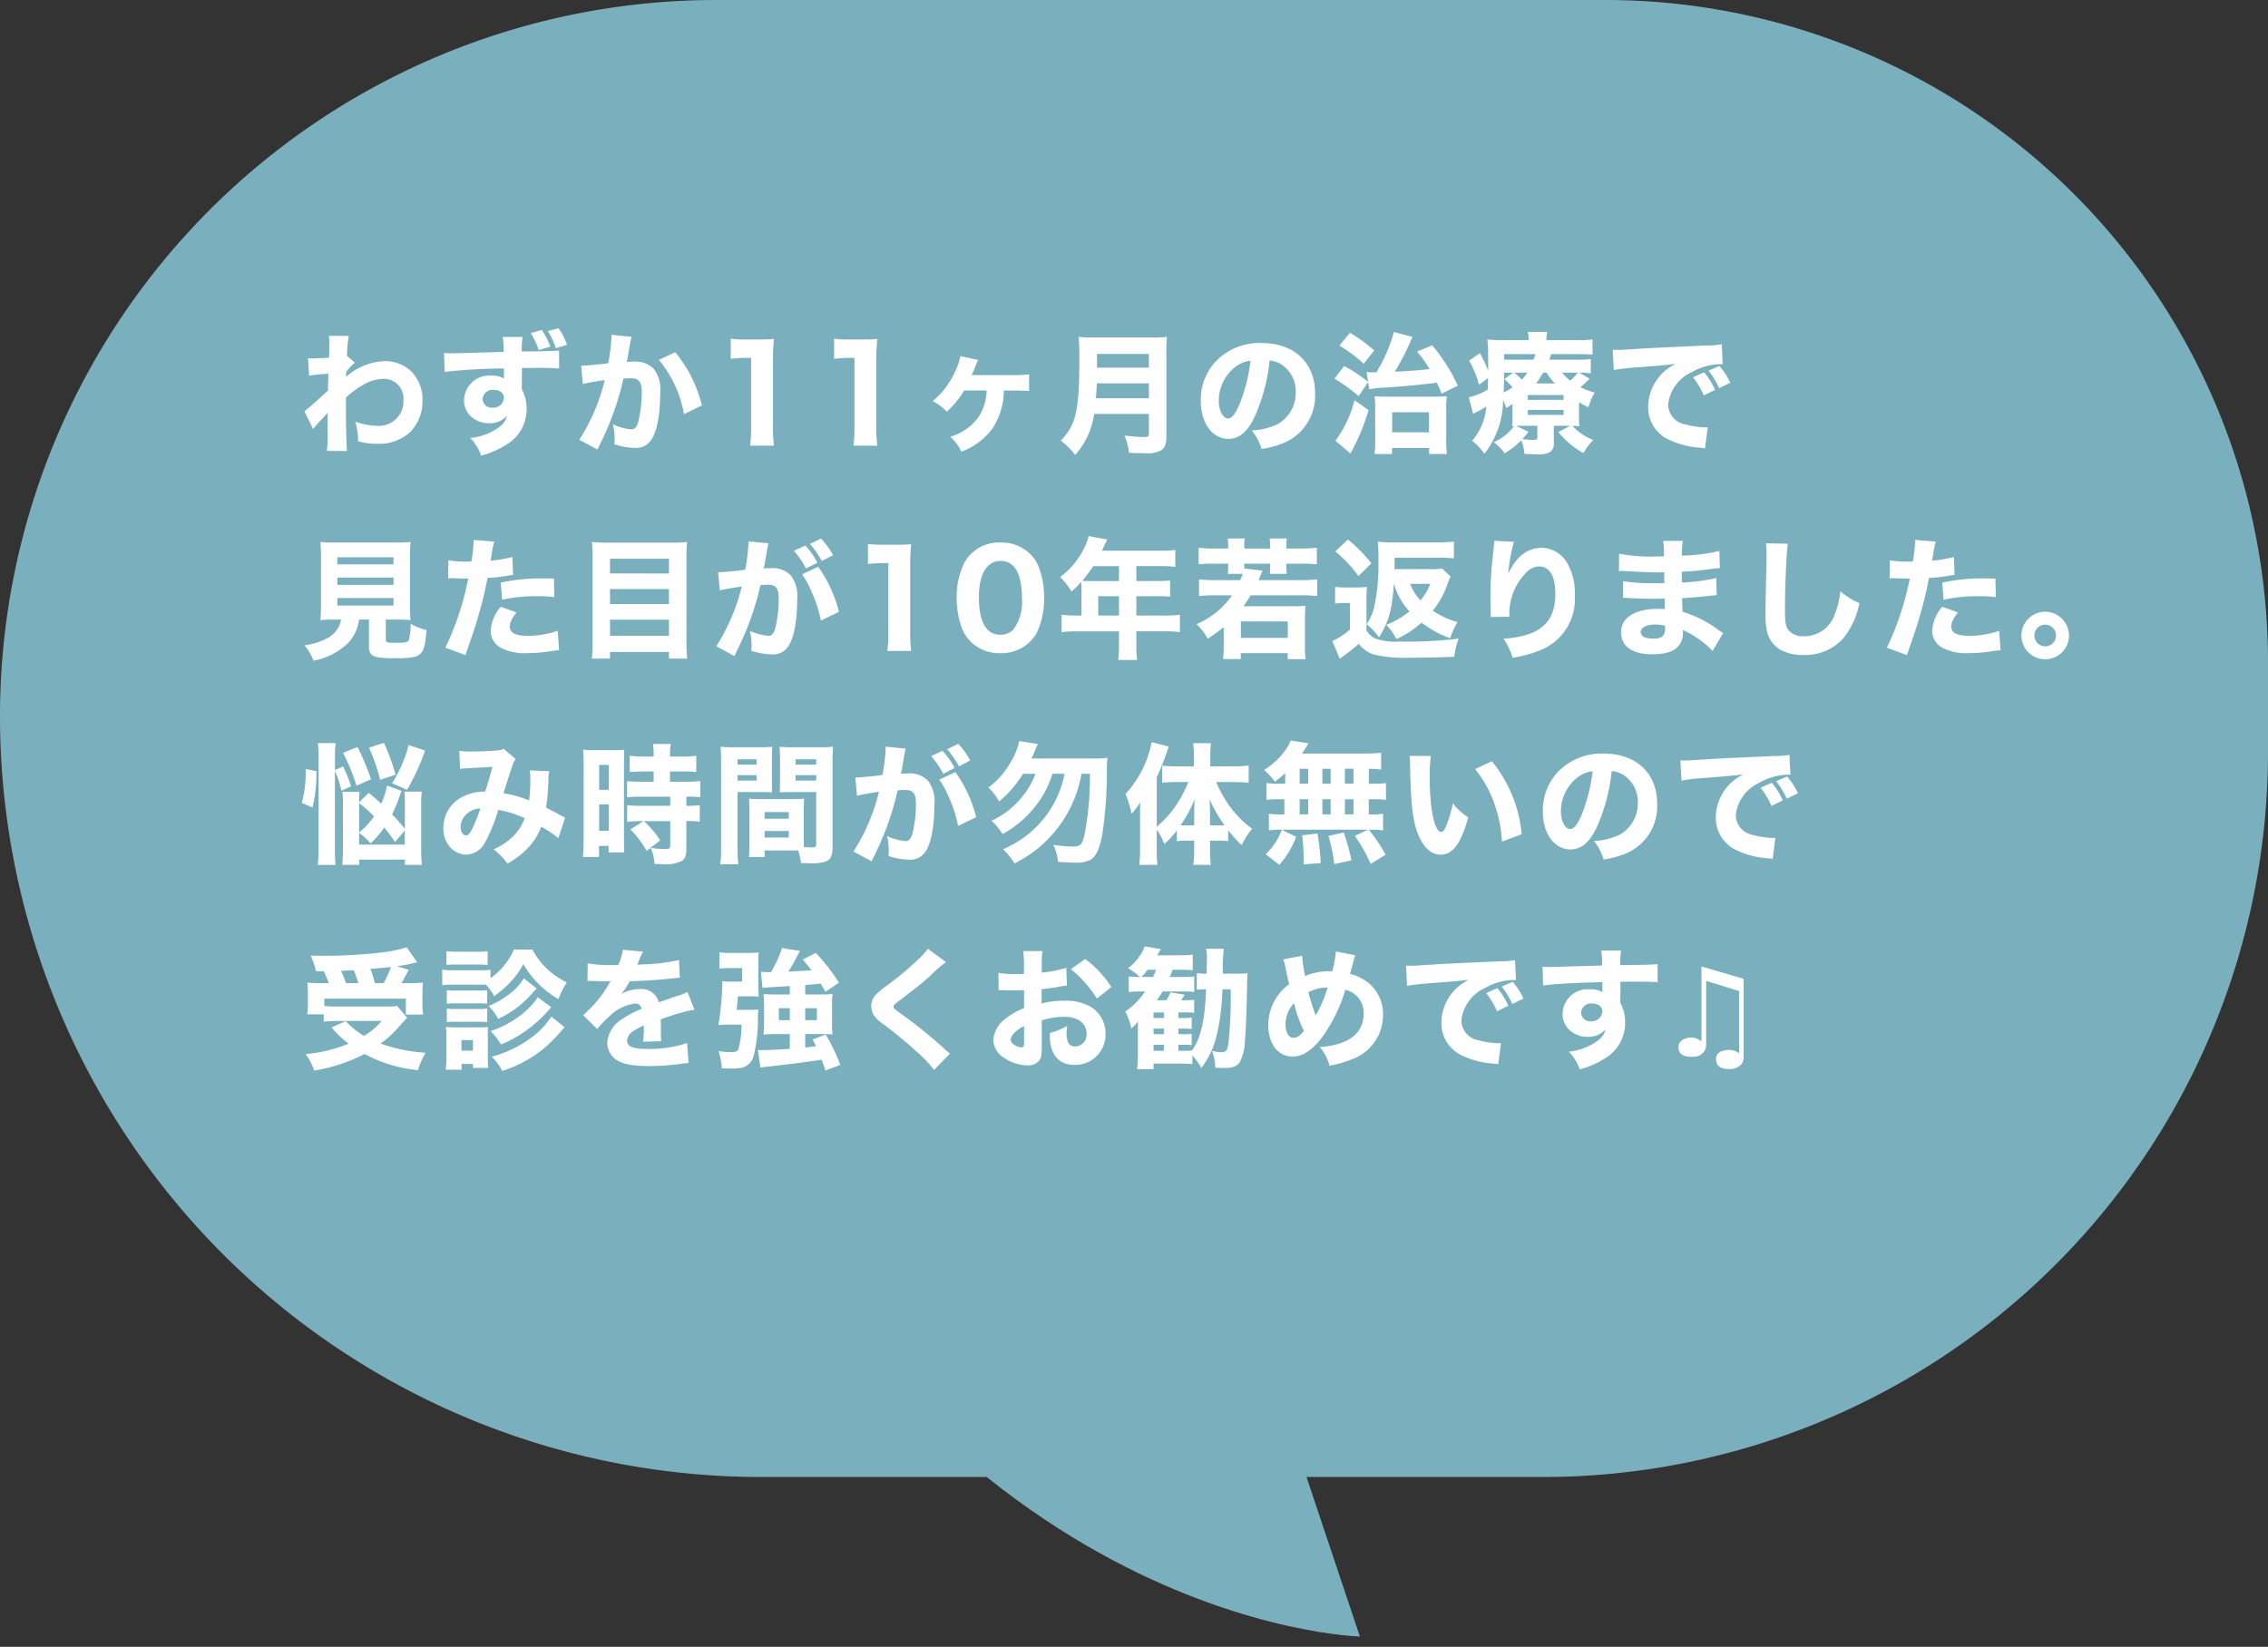 <svg xmlns="http://www.w3.org/2000/svg" width="243" height="176.497" viewBox="0 0 243 176.497">
  <rect x="0" y="0" width="243" height="176.497" fill="#333333" stroke="none"/>
  <g id="voice02" transform="translate(-92.878 -1611.895)">
    <path id="長方形_3" data-name="長方形 3" d="M76.749,0h95.258A70.993,70.993,0,0,1,243,70.993v9.594a77.708,77.708,0,0,1-77.708,77.708H81.546A81.546,81.546,0,0,1,0,76.749v0A76.749,76.749,0,0,1,76.749,0Z" transform="translate(92.878 1611.895)" fill="#7ab0bd"/>
    <path id="パス_1" data-name="パス 1" d="M2532.87,1801.4l22.47,32.695s-45,11.8-87.585-40.114S2532.87,1801.4,2532.87,1801.4Z" transform="translate(-1712.225 -680.107) rotate(16)" fill="#7ab0bd"/>
    <path id="パス_956" data-name="パス 956" d="M1.428-1.484A8.761,8.761,0,0,1,2-2.17c.518-.546.518-.546,1.008-1.078-.014.168-.028.406-.028.812V-1.3A13.175,13.175,0,0,1,2.9.854L5.054.868C5,.2,4.942-1.638,4.942-3.5V-4.858a9.074,9.074,0,0,1,1.68-1.26,4.384,4.384,0,0,1,2.24-.742A2.092,2.092,0,0,1,11.1-4.606,2.62,2.62,0,0,1,8.316-1.834a7.108,7.108,0,0,1-2.38-.448,6.464,6.464,0,0,1,.308,2.1A7.315,7.315,0,0,0,8.274.1a5.07,5.07,0,0,0,3.444-1.162A4.679,4.679,0,0,0,13.146-4.55,4.266,4.266,0,0,0,12-7.6,3.966,3.966,0,0,0,9.212-8.764,6.59,6.59,0,0,0,4.942-7.07a.687.687,0,0,0,.014-.154V-7.49a.482.482,0,0,1,.014-.126,5.266,5.266,0,0,1,.938-.98l-.84-.728a10.976,10.976,0,0,1,.182-2.142L3.122-11.48a6.121,6.121,0,0,1,.042.644v.112c0,.168-.014.35-.014.532a10.573,10.573,0,0,1-.028,1.064c-.7.042-1.386.07-1.764.07-.14,0-.252,0-.476-.014L.994-7.21a17.635,17.635,0,0,1,2.072-.2c-.042,1.3-.042,1.372-.042,1.792-1.75,1.6-2.212,2-2.534,2.226Zm23.31-10.29a8.325,8.325,0,0,1,.854,1.82l1.246-.364a7.923,7.923,0,0,0-.91-1.778Zm1.834-.21a7.334,7.334,0,0,1,.854,1.834l1.2-.364a6.63,6.63,0,0,0-.9-1.778ZM15.512-7.616a61.679,61.679,0,0,1,6.356-.364v.854a2.064,2.064,0,0,1,.014.224,2.54,2.54,0,0,0-1.316-.308A2.7,2.7,0,0,0,17.6-4.592a2.3,2.3,0,0,0,.938,1.918,2.756,2.756,0,0,0,1.68.56,2.388,2.388,0,0,0,1.974-.8,2.011,2.011,0,0,1-.756,1.162A6.178,6.178,0,0,1,18.27-.532a5.428,5.428,0,0,1,1.162,1.89A9.45,9.45,0,0,0,22.092.21,4.389,4.389,0,0,0,24.3-3.654a4.172,4.172,0,0,0-.518-2.1V-6.09L23.8-7.224v-.462l-.014-.336c.714-.014.826-.014,1.568-.014a22.411,22.411,0,0,1,2.436.07L27.776-9.9c-.56.056-1.638.084-4,.1a10.637,10.637,0,0,1,.084-1.554H21.742a10.28,10.28,0,0,1,.1,1.6c-3.948.112-5.348.154-5.656.154-.252,0-.392-.014-.728-.042Zm5.264,1.932c.658,0,1.092.35,1.092.854A1.13,1.13,0,0,1,20.65-3.78.971.971,0,0,1,19.586-4.7,1.071,1.071,0,0,1,20.776-5.684Zm9.548-.63c.406-.112,1.358-.28,2.352-.42a21.248,21.248,0,0,1-2.73,6.4L31.892.714c.084-.182.1-.21.224-.476A30.8,30.8,0,0,0,34.678-6.9c.308-.014.462-.028.7-.028.5,0,.728.056.91.238.252.224.35.588.35,1.26A13.475,13.475,0,0,1,36.26-2.24c-.168.56-.378.784-.728.784A5.776,5.776,0,0,1,33.544-2,6.471,6.471,0,0,1,33.726-.49,5.664,5.664,0,0,1,33.7.14,7.345,7.345,0,0,0,35.84.532,1.94,1.94,0,0,0,37.478-.1c.714-.77,1.134-2.716,1.134-5.222A3.677,3.677,0,0,0,37.954-7.9a2.7,2.7,0,0,0-2.184-.812c-.21,0-.406.014-.742.028.042-.182.042-.182.1-.476.2-1.148.308-1.764.322-1.806a3.444,3.444,0,0,1,.1-.406l-2.17-.21a1.209,1.209,0,0,1,.014.21,18.81,18.81,0,0,1-.35,2.828c-.714.112-2.394.266-2.814.266h-.084ZM38.472-8.9A12.367,12.367,0,0,1,41.16-3.08l1.918-.938a14.131,14.131,0,0,0-2.856-5.7Zm7.7-.112a12.242,12.242,0,0,1,1.568-.1h.616v7.448a15.612,15.612,0,0,1-.112,1.96h2.562a13.967,13.967,0,0,1-.112-1.96v-7.21a19.369,19.369,0,0,1,.112-2.268,15.652,15.652,0,0,1-1.582.056H47.7a9.176,9.176,0,0,1-1.526-.084Zm11.074,0a12.242,12.242,0,0,1,1.568-.1h.616v7.448a15.612,15.612,0,0,1-.112,1.96H61.88a13.967,13.967,0,0,1-.112-1.96v-7.21a19.368,19.368,0,0,1,.112-2.268,15.652,15.652,0,0,1-1.582.056H58.772a9.176,9.176,0,0,1-1.526-.084ZM76.4-5.614c.9,0,1.2.014,1.736.056V-7.35a13.236,13.236,0,0,1-1.778.084H71.974a6.673,6.673,0,0,0,.336-.756c.266-.658.28-.7.364-.868L70.77-9.3a6.432,6.432,0,0,1-.6,1.736,8.785,8.785,0,0,1-2.352,3.08,6.018,6.018,0,0,1,1.5,1.134,9.867,9.867,0,0,0,1.862-2.268h2.408a5.437,5.437,0,0,1-.91,2.912,5.64,5.64,0,0,1-3,2.044,4.673,4.673,0,0,1,1.2,1.6A7.268,7.268,0,0,0,74.2-1.526a7.449,7.449,0,0,0,1.232-4.088ZM90.972-3.108V-.966c0,.266-.1.336-.5.336A15.533,15.533,0,0,1,88.354-.8a6.5,6.5,0,0,1,.49,1.862c.686.028,1.176.042,1.61.042A3.32,3.32,0,0,0,92.288.8c.406-.28.56-.7.56-1.512V-9.7a14.933,14.933,0,0,1,.056-1.666,12.792,12.792,0,0,1-1.68.07H85.162a15.091,15.091,0,0,1-1.722-.07,19.345,19.345,0,0,1,.084,2.17c0,5.754-.336,7.224-1.988,8.946a8.022,8.022,0,0,1,1.54,1.54,8.294,8.294,0,0,0,2.03-4.4ZM85.3-4.788c.042-.616.07-1.12.1-1.6h5.572v1.6Zm.112-3.276v-1.47h5.558v1.47Zm18.494-.77a2.723,2.723,0,0,1,1.3.448,3.4,3.4,0,0,1,1.5,2.926,3.845,3.845,0,0,1-1.932,3.444A7.019,7.019,0,0,1,102-1.344,5.74,5.74,0,0,1,103.04.644,9.994,9.994,0,0,0,105.266.07a5.492,5.492,0,0,0,3.514-5.4c0-3.276-2.24-5.376-5.754-5.376A6.5,6.5,0,0,0,98.1-8.694,6.04,6.04,0,0,0,96.53-4.536c0,2.408,1.232,4.1,2.968,4.1,1.2,0,2.128-.826,2.912-2.6A19.752,19.752,0,0,0,103.908-8.834Zm-2.044.028a18.024,18.024,0,0,1-1.12,4.508c-.448,1.134-.882,1.68-1.288,1.68-.546,0-.994-.854-.994-1.9a4.59,4.59,0,0,1,1.722-3.584A3.146,3.146,0,0,1,101.864-8.806Zm12.6,2.282.112.784a10.506,10.506,0,0,1,1.848-.2c1.4-.084,3.976-.322,5.4-.518.154.322.252.546.518,1.176l1.736-.854a19.718,19.718,0,0,0-2.744-4.326l-1.624.672a13.486,13.486,0,0,1,1.344,1.876c-1.3.14-2.17.21-3.724.28a28.923,28.923,0,0,0,1.638-3.15,3.983,3.983,0,0,1,.252-.574l-2-.532a16.109,16.109,0,0,1-1.876,4.326h-.364A6.194,6.194,0,0,1,114.3-7.6l.154,1.05a16.737,16.737,0,0,0-2.562-1.694l-1.036,1.358a17.1,17.1,0,0,1,2.59,1.876Zm-3.08-3.906a14.674,14.674,0,0,1,2.6,1.946l1.134-1.428a17.5,17.5,0,0,0-2.6-1.89Zm1.624,5.852a12.415,12.415,0,0,1-2.044,4.34l1.6,1.372c.07-.126.1-.168.308-.56a22.665,22.665,0,0,0,1.638-4.088ZM117.026.546H121V1.19h1.9a14.246,14.246,0,0,1-.07-1.638V-3.556A11.221,11.221,0,0,1,122.892-5c-.364.028-.77.042-1.5.042h-4.886c-.6,0-.966-.014-1.358-.042a8.925,8.925,0,0,1,.07,1.344V-.322a10.289,10.289,0,0,1-.07,1.512h1.876Zm.014-3.836h3.948v2.156H117.04Zm17.318,1.456h1.75l-1.274.672a9.327,9.327,0,0,0,2.7,2.254,5.926,5.926,0,0,1,1.05-1.4,6.174,6.174,0,0,1-2.24-1.526c.378.014.518.028.756.042a8.624,8.624,0,0,1-.042-1.19V-4.354a10.372,10.372,0,0,0,1.008.532A6.477,6.477,0,0,1,138.74-5.4a6.774,6.774,0,0,1-1.526-.574,12.12,12.12,0,0,0,.98-.91l-1.106-.644a7.691,7.691,0,0,1,1.232.07V-8.988a10.691,10.691,0,0,1-1.484.07h-2.968c.1-.266.126-.35.21-.6h2.87c.686,0,1.008.014,1.554.056v-1.624a14.851,14.851,0,0,1-1.764.07h-3.164a3.441,3.441,0,0,1,.07-.882h-2.058a4.383,4.383,0,0,1,.07.812v.07H129.01a14.969,14.969,0,0,1-1.778-.07,10.475,10.475,0,0,1,.084,1.666c.014,1.33.014,1.33.014,1.694a16.341,16.341,0,0,0-.882-1.89l-1.162.8a11.079,11.079,0,0,1,1.064,2.576l.966-.714c-.014.63-.014.812-.042,1.246a7.25,7.25,0,0,1-2.03.826l.476,1.778c.084-.056.168-.1.238-.14a11.332,11.332,0,0,0,1.162-.658,6.253,6.253,0,0,1-1.512,3.668,6.612,6.612,0,0,1,1.316,1.4,9.462,9.462,0,0,0,2-5.754,7.735,7.735,0,0,1,.336.854c.322-.21.434-.28.672-.434v1.2a8.617,8.617,0,0,1-.056,1.176,1.363,1.363,0,0,1,.224-.014,5.3,5.3,0,0,1-2.17,1.722,5.594,5.594,0,0,1,1.162,1.2,8.519,8.519,0,0,0,1.778-1.4,4.74,4.74,0,0,1,.336,1.456c.854.042.994.042,1.358.042A2.452,2.452,0,0,0,133.952.98a1.058,1.058,0,0,0,.406-.966Zm-4.032.014c.252-.014.42-.014.742-.014h1.526v1.2c0,.266-.056.308-.532.308a9.2,9.2,0,0,1-1.078-.084,7.592,7.592,0,0,0,.658-.784Zm2.128-4.55a8.371,8.371,0,0,0,.756-1.162h.364a7.82,7.82,0,0,0,.9,1.162Zm4.466-1.162a4.724,4.724,0,0,1-.8.854,4.288,4.288,0,0,1-.882-.854Zm-6.93,0-.924.7a7.414,7.414,0,0,1,.868.882,7.012,7.012,0,0,1-.952.546c.042-.756.042-1.232.056-2.128Zm1.526,0a4.092,4.092,0,0,1-.588.756,6.142,6.142,0,0,0-.812-.756Zm-2.478-1.386v-.6h3.346a3.312,3.312,0,0,1-.2.6Zm2.534,3.78h3.836v.518h-3.836Zm0,1.6h3.836v.532h-3.836Zm20.062-2.142a7.5,7.5,0,0,0-1.176-1.89l-1.19.532A8.954,8.954,0,0,1,150.43-5.1Zm1.624-.77A7.209,7.209,0,0,0,152.1-8.246l-1.162.5a9.288,9.288,0,0,1,1.134,1.876ZM140.784-7.812a20.164,20.164,0,0,1,2.058-.252c3.122-.238,3.178-.252,4.578-.406a5.153,5.153,0,0,0-2.954,4.55,3.814,3.814,0,0,0,2.212,3.57,9.212,9.212,0,0,0,3.388.868,3.406,3.406,0,0,1,.49.07l.294-2.268c-.168.014-.266.014-.35.014a9.135,9.135,0,0,1-2.072-.322,2.185,2.185,0,0,1-1.82-2.128,4.342,4.342,0,0,1,2.534-3.472,6.451,6.451,0,0,1,2.982-.854,3.055,3.055,0,0,1,.336.014l-.112-2.142a8.252,8.252,0,0,1-1.568.126c-3.85.168-6.258.28-7.224.35-1.988.126-2.072.126-2.338.126-.056,0-.224,0-.546-.014ZM4.424,18.934a2.783,2.783,0,0,1-1.316,1.9,6.945,6.945,0,0,1-2.6.854,6.478,6.478,0,0,1,.966,1.652,7.26,7.26,0,0,0,3.5-1.708,4.311,4.311,0,0,0,1.372-2.7H7.406v2.8c0,1.148.392,1.344,2.828,1.344,1.652,0,2.268-.1,2.646-.448.42-.364.546-.854.7-2.576a6.284,6.284,0,0,1-1.708-.672,5.8,5.8,0,0,1-.21,1.778c-.14.21-.392.266-1.372.266s-1.078-.042-1.078-.406V18.934H10.4a14.284,14.284,0,0,1,1.47.056,10.89,10.89,0,0,1-.07-1.512V12.3a15.693,15.693,0,0,1,.07-1.68,13.606,13.606,0,0,1-1.47.056H3.654A13.483,13.483,0,0,1,2.2,10.618a15.693,15.693,0,0,1,.07,1.68v5.18A14.233,14.233,0,0,1,2.2,18.99a13.4,13.4,0,0,1,1.484-.056Zm-.406-6.678h6.02v.756H4.018Zm0,2.17h6.02v.784H4.018Zm0,2.2h6.02v.8H4.018ZM15.89,14.51c.126,0,.168-.014.266-.014l1.5.042h.392a30.843,30.843,0,0,1-2.45,7.406l2.156.8c.07-.252.182-.574.322-.966.644-1.848.8-2.31,1.218-3.836a33.778,33.778,0,0,0,.812-3.472,15.823,15.823,0,0,0,1.974-.21c.5-.084.5-.084.77-.112l-.07-1.918a14.7,14.7,0,0,1-2.338.392c.042-.28.056-.308.112-.686a9.823,9.823,0,0,1,.28-1.358l-2.212-.182v.238a15.909,15.909,0,0,1-.238,2.072c-.35.014-.364.014-.462.014a11.036,11.036,0,0,1-2-.14Zm11.34.028c-.882-.014-.938-.014-1.288-.014a19.807,19.807,0,0,0-4.41.448l.14,1.834a17.022,17.022,0,0,1,3.794-.378,14.958,14.958,0,0,1,1.806.1Zm-5.7,3.024a4.281,4.281,0,0,0-1.078,2.548,2.081,2.081,0,0,0,1.036,1.82,5.519,5.519,0,0,0,2.9.6,15.851,15.851,0,0,0,2.674-.238c.35-.042.462-.056.714-.084l-.14-2.072a10.221,10.221,0,0,1-3.136.546c-1.358,0-2-.322-2-.98,0-.462.154-.8.714-1.54Zm11.354-6.874c-.644,0-1.12-.028-1.582-.07.042.5.07,1.008.07,1.54v9.31a14.959,14.959,0,0,1-.084,1.652h1.946v-.714H39.55v.714h1.96a16.023,16.023,0,0,1-.084-1.792V12.116a14.743,14.743,0,0,1,.07-1.5,11.494,11.494,0,0,1-1.526.07Zm.35,3.3V12.41H39.55v1.582Zm0,1.68H39.55v1.6H33.236Zm0,3.276H39.55V20.67H33.236Zm19.7-7.378a8.966,8.966,0,0,1,1.3,1.89l1.218-.616A7.928,7.928,0,0,0,54.166,11Zm1.722-.742a10.106,10.106,0,0,1,1.274,1.834l1.2-.63a8.254,8.254,0,0,0-1.288-1.778Zm-.84,3.262a9.156,9.156,0,0,1,.98,1.792,13.494,13.494,0,0,1,1.036,3.164l1.932-.938a14.1,14.1,0,0,0-2.226-4.83ZM45,15.812c.406-.112,1.358-.28,2.352-.42a21.092,21.092,0,0,1-2.73,6.4l1.946,1.05c.084-.182.1-.21.224-.476a30.941,30.941,0,0,0,2.562-7.126,6.864,6.864,0,0,1,.7-.042c.5,0,.728.056.91.238.252.224.35.588.35,1.26a13.475,13.475,0,0,1-.378,3.192c-.168.56-.378.784-.728.784a6.035,6.035,0,0,1-1.988-.532,6.363,6.363,0,0,1,.182,1.5,5.539,5.539,0,0,1-.028.63,7.345,7.345,0,0,0,2.142.392,1.94,1.94,0,0,0,1.638-.63c.714-.77,1.134-2.716,1.134-5.222a3.677,3.677,0,0,0-.658-2.576,2.7,2.7,0,0,0-2.184-.812c-.21,0-.406.014-.742.028.042-.168.042-.182.1-.476.2-1.148.308-1.75.322-1.806a3.444,3.444,0,0,1,.1-.406l-2.17-.21a1.384,1.384,0,0,1,.014.21,18.81,18.81,0,0,1-.35,2.828c-.714.112-2.394.266-2.814.266h-.084Zm15.876-2.828a12.242,12.242,0,0,1,1.568-.1h.616v7.448a15.612,15.612,0,0,1-.112,1.96h2.562a13.967,13.967,0,0,1-.112-1.96v-7.21a19.369,19.369,0,0,1,.112-2.268,15.652,15.652,0,0,1-1.582.056H62.4a9.176,9.176,0,0,1-1.526-.084Zm14.182,9.548a4.316,4.316,0,0,0,3.836-2.058,8.285,8.285,0,0,0,.854-3.878,9.256,9.256,0,0,0-.546-3.22,4.059,4.059,0,0,0-.966-1.484,4.374,4.374,0,0,0-3.164-1.218,4.247,4.247,0,0,0-3.822,2.072,8.11,8.11,0,0,0-.868,3.878,9.233,9.233,0,0,0,.546,3.206,4.246,4.246,0,0,0,.966,1.484A4.351,4.351,0,0,0,75.054,22.532Zm.014-9.884c1.512,0,2.3,1.358,2.3,4A4.957,4.957,0,0,1,76.454,20a1.866,1.866,0,0,1-1.386.56c-1.526,0-2.31-1.372-2.31-4.032C72.758,14.076,73.612,12.648,75.068,12.648Zm8.68,5.852h-.532a12.922,12.922,0,0,1-1.6-.084v1.862a13.083,13.083,0,0,1,1.6-.084h4.55v1.442a11.621,11.621,0,0,1-.084,1.624h2.03a9.6,9.6,0,0,1-.084-1.6v-1.47h3.08a12.839,12.839,0,0,1,1.582.084V18.416a12.218,12.218,0,0,1-1.582.084h-3.08V16.428h2.156a14.515,14.515,0,0,1,1.456.056V14.748a14.783,14.783,0,0,1-1.526.056H89.628v-1.6H92.3a10.983,10.983,0,0,1,1.5.084v-1.82a8.91,8.91,0,0,1-1.5.084H85.946c.1-.224.154-.336.252-.56.2-.42.21-.448.308-.644l-1.988-.364A5.457,5.457,0,0,1,84.168,11a8.589,8.589,0,0,1-2.7,3.374,8.111,8.111,0,0,1,1.218,1.554,12.048,12.048,0,0,0,1.036-1.036c.014.21.028.42.028.686Zm1.792,0V16.428h2.226V18.5Zm2.226-5.292v1.6h-3.08c-.35,0-.588-.014-.868-.028a14.982,14.982,0,0,0,1.19-1.568Zm11.7-1.89h-1.5a13.518,13.518,0,0,1-1.666-.084v1.778a13.08,13.08,0,0,1,1.666-.07h1.5v.42a4.8,4.8,0,0,1-.042.672h1.6a6.692,6.692,0,0,1-.266.672H98.1a15.221,15.221,0,0,1-1.75-.084v1.792a15.393,15.393,0,0,1,1.75-.084H99.89a8.945,8.945,0,0,1-3.808,3.094,6.272,6.272,0,0,1,1.2,1.568c.812-.56,1.092-.77,1.708-1.246v1.96a12.535,12.535,0,0,1-.07,1.456h1.9v-.63h5.026v.644h1.918a11.323,11.323,0,0,1-.07-1.484v-2.87a12.287,12.287,0,0,1,.056-1.372,8.384,8.384,0,0,1-1.232.056h-5.418a11.29,11.29,0,0,0,.77-1.176h5.4a15.128,15.128,0,0,1,1.736.084V14.622a14.3,14.3,0,0,1-1.736.084h-4.55a4.032,4.032,0,0,0,.182-.434c.1-.238.1-.238.252-.588l-1.96-.224v-.518h2.772v.448a4.384,4.384,0,0,1-.042.644h1.82a5.31,5.31,0,0,1-.042-.686v-.406h1.554a14.534,14.534,0,0,1,1.708.07V11.234a14.606,14.606,0,0,1-1.708.084h-1.554V11a4.26,4.26,0,0,1,.056-.756h-1.848a4.581,4.581,0,0,1,.056.756v.322h-2.772V11a4.26,4.26,0,0,1,.056-.756H99.414A4.7,4.7,0,0,1,99.47,11Zm1.358,7.812h5.026v1.764h-5.026ZM117.236,15.1a7,7,0,0,0,1.652,2.954,8.5,8.5,0,0,1-2.492,1.442A6.286,6.286,0,0,1,117.5,21.02a10.284,10.284,0,0,0,2.688-1.764,11.389,11.389,0,0,0,3.066,1.68,8.37,8.37,0,0,1,.784-1.736,8.748,8.748,0,0,1-2.646-1.218A9.436,9.436,0,0,0,123,15.028a6.186,6.186,0,0,1,.294-.7l-.9-.868a7.7,7.7,0,0,1-1.3.07h-3.808c.014-.476.014-.56.014-.784V12.3h4.774c.644,0,1.106.028,1.582.07V10.576a14.77,14.77,0,0,1-1.68.084h-4.746a12.025,12.025,0,0,1-1.736-.084,16.952,16.952,0,0,1,.07,2,20.9,20.9,0,0,1-.392,4.718,5.324,5.324,0,0,1-.868,2.128,6.339,6.339,0,0,1,1.316,1.428c1.064-1.708,1.414-2.968,1.6-5.754Zm3.892,0a6.478,6.478,0,0,1-1.05,1.778,5.358,5.358,0,0,1-1.12-1.778ZM110.95,11.626a14.294,14.294,0,0,1,2.478,2.646l1.386-1.372a16.5,16.5,0,0,0-2.52-2.548Zm-.028,5.6a5.08,5.08,0,0,1,.91-.07h.686V20a7.486,7.486,0,0,1-1.89,1.232l.8,1.9c.238-.182.378-.28.42-.322a14.091,14.091,0,0,0,1.61-1.288,3.293,3.293,0,0,0,1.582,1.148,14.371,14.371,0,0,0,3.934.35c1.19,0,3.43-.042,4.718-.1a8.388,8.388,0,0,1,.462-1.946,43.841,43.841,0,0,1-6.3.308,6.507,6.507,0,0,1-2.632-.322,2.229,2.229,0,0,1-.938-.868V16.988a14.363,14.363,0,0,1,.056-1.554,8.145,8.145,0,0,1-1.064.056h-1.2a6.6,6.6,0,0,1-1.148-.07Zm17.052-6.734a3.045,3.045,0,0,1-.028.49c-.028.252-.084.812-.182,1.694-.112,1.008-.2,2.548-.2,3.738,0,.294.014.714.028,1.218.014.742.014.742.014.8a1.451,1.451,0,0,1-.014.224l2-.028v-.21a6.3,6.3,0,0,1,1.806-4.522,1.954,1.954,0,0,1,1.4-.658c1.106,0,1.722,1.05,1.722,2.926,0,3.108-1.624,4.522-5.544,4.83a6.986,6.986,0,0,1,.966,2.03,13.136,13.136,0,0,0,2.884-.77,5.893,5.893,0,0,0,3.78-5.866,6.385,6.385,0,0,0-.756-3.4,3.225,3.225,0,0,0-2.828-1.75,3.379,3.379,0,0,0-2.31.966,5.649,5.649,0,0,0-1.246,1.848,19.124,19.124,0,0,1,.616-3.458ZM152.5,20.376c-.21-.126-.294-.182-.518-.336a12.537,12.537,0,0,0-3.836-1.946c0-.21-.028-.7-.042-1.456.56-.028,1.47-.1,2.142-.168.84-.084.84-.084,1.036-.112.126,0,.21-.014.238-.014a1.327,1.327,0,0,1,.294-.028l-.056-1.834a19.269,19.269,0,0,1-3.682.476c0-.224,0-.6-.014-1.148.952-.042,1.834-.126,2.926-.266a9.177,9.177,0,0,1,1.162-.126l-.056-1.834a19.9,19.9,0,0,1-4.018.5,7.23,7.23,0,0,1,.112-1.582h-2.114a8.707,8.707,0,0,1,.084,1.652c-.364.014-.8.028-.966.028a18.275,18.275,0,0,1-3.836-.308l-.028,1.862a1.547,1.547,0,0,1,.224-.014c.056,0,.182,0,.35.014,1.82.1,3.01.14,3.542.14.21,0,.378,0,.742-.014v.35l.014.812c-.378.014-.868.014-1.162.014a18.488,18.488,0,0,1-3.248-.224l-.014,1.792c.238,0,.364,0,.56.014,1.274.07,1.75.084,2.66.084.294,0,.84-.014,1.232-.014l.028,1.12c-.294-.014-.462-.028-.7-.028-2.492,0-3.99.938-3.99,2.506,0,1.512,1.2,2.366,3.332,2.366,2.24,0,3.3-.77,3.3-2.38a1.548,1.548,0,0,0-.014-.224,10.559,10.559,0,0,1,2.52,1.61,5.706,5.706,0,0,1,.658.644Zm-6.23-.784s.014.168.014.28c0,.812-.35,1.106-1.3,1.106-.826,0-1.316-.266-1.316-.7,0-.5.6-.812,1.582-.812A3.716,3.716,0,0,1,146.272,19.592Zm10.822-8.834a8.059,8.059,0,0,1,.056,1.05c0,.42-.014,1.274-.056,3.206-.042,1.848-.056,2.758-.056,3.388a8.08,8.08,0,0,0,.21,2,3.211,3.211,0,0,0,1.26,1.694,4.888,4.888,0,0,0,2.59.63,5.486,5.486,0,0,0,4.284-1.792A8.659,8.659,0,0,0,167.1,17.17,7.654,7.654,0,0,1,165.06,15.9a9.007,9.007,0,0,1-.588,2.436,3.434,3.434,0,0,1-3.262,2.38,2.016,2.016,0,0,1-1.75-.7c-.266-.392-.336-.868-.336-2.226,0-2.422.168-6.16.308-6.986Zm13.244,3.752c.126,0,.168-.014.266-.014l1.5.042h.392a30.842,30.842,0,0,1-2.45,7.406l2.156.8c.07-.252.182-.574.322-.966.644-1.848.8-2.31,1.218-3.836a33.779,33.779,0,0,0,.812-3.472,15.823,15.823,0,0,0,1.974-.21c.5-.084.5-.084.77-.112l-.07-1.918a14.7,14.7,0,0,1-2.338.392c.042-.28.056-.308.112-.686a9.821,9.821,0,0,1,.28-1.358l-2.212-.182v.238a15.91,15.91,0,0,1-.238,2.072c-.35.014-.364.014-.462.014a11.036,11.036,0,0,1-2-.14Zm11.34.028c-.882-.014-.938-.014-1.288-.014a19.807,19.807,0,0,0-4.41.448l.14,1.834a17.022,17.022,0,0,1,3.794-.378,14.958,14.958,0,0,1,1.806.1Zm-5.7,3.024A4.281,4.281,0,0,0,174.9,20.11a2.081,2.081,0,0,0,1.036,1.82,5.519,5.519,0,0,0,2.9.6,15.851,15.851,0,0,0,2.674-.238c.35-.042.462-.056.714-.084l-.14-2.072a10.221,10.221,0,0,1-3.136.546c-1.358,0-2-.322-2-.98,0-.462.154-.8.714-1.54Zm11.032.532a2.548,2.548,0,1,0,2.548,2.548A2.557,2.557,0,0,0,187.012,18.094Zm0,1.386a1.162,1.162,0,1,1-1.162,1.162A1.159,1.159,0,0,1,187.012,19.48ZM9.352,36.72a9.333,9.333,0,0,1-.63,1.946c-.406-.378-.658-.6-1.33-1.162L6.356,38.512a9.477,9.477,0,0,1,.042-1.12H4.564a9.332,9.332,0,0,1,.056,1.274v4.9c0,.686-.028,1.246-.07,1.652H6.356v-.56h4.9v.56h1.82a14.841,14.841,0,0,1-.07-1.6v-4.97a7.941,7.941,0,0,1,.07-1.274H11.214a12.321,12.321,0,0,1,.042,1.232v2.744c-.658-.784-.854-1.008-1.372-1.54a16.305,16.305,0,0,0,.8-1.918c.126-.364.154-.406.224-.6Zm1.9,4.816v1.512h-4.9V41.8a6.2,6.2,0,0,1,1.232,1.134,11.265,11.265,0,0,0,1.456-1.708,16.557,16.557,0,0,1,1.162,1.54Zm-4.9-2.926a12.667,12.667,0,0,1,1.6,1.414,7.684,7.684,0,0,1-1.6,1.722Zm-2.59-3.486a12.157,12.157,0,0,1,.7,2.156L5.488,36.8a14.659,14.659,0,0,0-.854-2.128l-.868.392V33.682A9.4,9.4,0,0,1,3.85,32.17H1.932a11.5,11.5,0,0,1,.084,1.512v9.7a17.311,17.311,0,0,1-.084,1.848h1.9a15.025,15.025,0,0,1-.07-1.75ZM1.358,39.072a15.077,15.077,0,0,0,.42-3.892L.63,34.942v.336a11.754,11.754,0,0,1-.42,3.3ZM7.63,36.048A27.408,27.408,0,0,0,6.188,32.59l-1.554.63a22.766,22.766,0,0,1,1.442,3.514Zm3.864,1.134a24.136,24.136,0,0,0,1.932-4.214l-1.764-.588a13.99,13.99,0,0,1-1.778,4.088Zm-1.232-1.624a23.386,23.386,0,0,0-1.246-3.416l-1.6.518A20.949,20.949,0,0,1,8.61,36.1Zm6.9-.63c.406-.042.728-.056.952-.07,1.3-.07,2.156-.112,2.52-.154-.224.882-.49,1.806-.77,2.66a5.288,5.288,0,0,0-2.7.714,3.684,3.684,0,0,0-1.778,3.178,2.983,2.983,0,0,0,.77,2.128,2.409,2.409,0,0,0,1.68.742,2.381,2.381,0,0,0,2.03-1.344,18.1,18.1,0,0,0,1.4-3.458,11.016,11.016,0,0,1,2.828.9,5.08,5.08,0,0,1-1.232,1.932,6.815,6.815,0,0,1-2.1,1.4,7.37,7.37,0,0,1,1.484,1.526A8.641,8.641,0,0,0,24.3,43.552a6.646,6.646,0,0,0,1.568-2.422,11.749,11.749,0,0,1,1.834,1.232l.728-2.212a4.007,4.007,0,0,1-.574-.28c-.406-.238-1.148-.616-1.47-.784a22.373,22.373,0,0,0,.252-2.926,4.921,4.921,0,0,1,.084-.98L24.64,35.1a4.321,4.321,0,0,1,.056.77,17.048,17.048,0,0,1-.126,2.45,11.968,11.968,0,0,0-2.744-.77c.238-.812.868-2.73.98-3.052a2.528,2.528,0,0,1,.322-.616l-1.3-1.106a1.259,1.259,0,0,1-.56.168c-.588.07-1.862.126-2.744.126A8.087,8.087,0,0,1,17.094,33Zm2.184,4.242a18.581,18.581,0,0,1-.812,2.058c-.28.6-.49.84-.714.84-.336,0-.588-.392-.588-.91a1.8,1.8,0,0,1,.462-1.2A2.272,2.272,0,0,1,19.348,39.17Zm17.486,1.358-1.414.9a9.793,9.793,0,0,1,1.736,2.3l1.456-1.134a10.129,10.129,0,0,0-1.75-2.058H39.69v2.618c0,.294-.112.364-.518.364A10.63,10.63,0,0,1,37.59,43.4,4.454,4.454,0,0,1,38,45.12c.49.014.854.028.98.028a3.705,3.705,0,0,0,1.9-.322c.392-.224.532-.574.532-1.33V40.528a9.8,9.8,0,0,1,1.442.07V38.82a8.485,8.485,0,0,1-1.442.07v-.98h.126a8.993,8.993,0,0,1,1.372.07V36.244a14.065,14.065,0,0,1-1.568.07h-1.68V35.208h1.344a13.605,13.605,0,0,1,1.47.056V33.528a10.983,10.983,0,0,1-1.5.084H39.662v-.336a4.236,4.236,0,0,1,.1-1.008H37.842a7.484,7.484,0,0,1,.07,1.022v.322H36.848a10.842,10.842,0,0,1-1.5-.084v1.736c.182-.014.7-.028,1.568-.056h.994v1.106H36.666a14.463,14.463,0,0,1-1.6-.07V37.98c.434-.042.994-.07,1.568-.07H39.69v.98H36.638a10.458,10.458,0,0,1-1.568-.07V40.6c.476-.042,1.036-.07,1.526-.07Zm-6.426,2.1a13.775,13.775,0,0,1-.084,1.75H32.06v-1.19h1.022v.7h1.68c-.028-.378-.028-.658-.028-1.428v-8.2c0-.77,0-1.05.028-1.372-.322.028-.574.042-1.19.042H31.556a8.686,8.686,0,0,1-1.2-.056,14.516,14.516,0,0,1,.056,1.456Zm1.666-8.12H33.1v2.674H32.074Zm0,4.242H33.1v2.814H32.074Zm21.924.6c0-.532.014-.882.042-1.218-.434.028-.686.042-1.26.042H49.392c-.56,0-.84-.014-1.26-.042.028.35.042.728.042,1.218v3.57c0,.546-.014,1.05-.056,1.456H49.8v-.7h2.954c.252,0,.378,0,.644.014a6.333,6.333,0,0,1,.294,1.33c.756.028.8.028,1.008.028a4.539,4.539,0,0,0,1.694-.2c.5-.224.686-.644.686-1.582V34.13c0-.7.014-1.064.056-1.568a12.6,12.6,0,0,1-1.428.056H52.85a12.559,12.559,0,0,1-1.442-.056c.028.448.042.8.042,1.288V36.2c0,.686,0,.826-.028,1.246.322-.014.784-.028,1.218-.028h2.688v5.586c0,.294-.1.35-.588.35-.182,0-.364-.014-.728-.042-.014-.28-.014-.49-.014-.8Zm-.882-5.446h2.212v.574H53.116Zm0,1.708h2.212v.574H53.116ZM49.8,39.562h2.59v.714H49.8Zm0,2.03h2.59v.7H49.8ZM46.9,37.42h2.492c.434,0,.9.014,1.218.028-.028-.322-.028-.56-.028-1.246V33.85c0-.56.014-.882.042-1.288a11.534,11.534,0,0,1-1.428.056H46.508a12.755,12.755,0,0,1-1.428-.056,15.477,15.477,0,0,1,.056,1.582v9.212a13.438,13.438,0,0,1-.084,1.806h1.932A13.194,13.194,0,0,1,46.9,43.37Zm0-3.514h2.044v.574H46.9Zm0,1.708h2.044v.574H46.9ZM67.634,33.57a8.966,8.966,0,0,1,1.3,1.89l1.218-.616A7.928,7.928,0,0,0,68.866,33Zm1.722-.742a10.106,10.106,0,0,1,1.274,1.834l1.2-.63a8.254,8.254,0,0,0-1.288-1.778Zm-.84,3.262a9.156,9.156,0,0,1,.98,1.792,13.494,13.494,0,0,1,1.036,3.164l1.932-.938a14.1,14.1,0,0,0-2.226-4.83ZM59.7,37.812c.406-.112,1.358-.28,2.352-.42a21.092,21.092,0,0,1-2.73,6.4l1.946,1.05c.084-.182.1-.21.224-.476a30.941,30.941,0,0,0,2.562-7.126,6.864,6.864,0,0,1,.7-.042c.5,0,.728.056.91.238.252.224.35.588.35,1.26a13.475,13.475,0,0,1-.378,3.192c-.168.56-.378.784-.728.784a6.035,6.035,0,0,1-1.988-.532,6.363,6.363,0,0,1,.182,1.5,5.538,5.538,0,0,1-.028.63,7.345,7.345,0,0,0,2.142.392,1.94,1.94,0,0,0,1.638-.63c.714-.77,1.134-2.716,1.134-5.222a3.677,3.677,0,0,0-.658-2.576,2.7,2.7,0,0,0-2.184-.812c-.21,0-.406.014-.742.028.042-.168.042-.182.1-.476.2-1.148.308-1.75.322-1.806a3.444,3.444,0,0,1,.1-.406l-2.17-.21a1.384,1.384,0,0,1,.014.21,18.81,18.81,0,0,1-.35,2.828c-.714.112-2.394.266-2.814.266h-.084ZM81.942,35.46a11.019,11.019,0,0,1-3.962,6.524,12.2,12.2,0,0,1-2.632,1.568,7.976,7.976,0,0,1,1.232,1.512A14.043,14.043,0,0,0,79.3,43.272a13.28,13.28,0,0,0,4.452-7.812h.9a31.89,31.89,0,0,1-.6,6.636c-.21.924-.448,1.162-1.148,1.162a14.484,14.484,0,0,1-2.17-.182,5.223,5.223,0,0,1,.5,1.82c.7.056,1.316.084,1.75.084a3.467,3.467,0,0,0,1.75-.308c.6-.378.98-1.218,1.26-2.814a43.953,43.953,0,0,0,.476-6.944,10.336,10.336,0,0,1,.056-1.162,10.328,10.328,0,0,1-1.484.07h-6.65c.168-.35.224-.462.294-.644.21-.518.21-.518.392-.91l-1.988-.308a8.06,8.06,0,0,1-1.092,2.534,8.372,8.372,0,0,1-2.226,2.436,5.931,5.931,0,0,1,1.148,1.5,11.838,11.838,0,0,0,2.562-2.968h1.33A7.657,7.657,0,0,1,77.49,37.8a8.937,8.937,0,0,1-3.374,2.688,7.352,7.352,0,0,1,1.176,1.428,11.219,11.219,0,0,0,3.542-3.01A10.252,10.252,0,0,0,80.64,35.46Zm9.87,5.992a6.036,6.036,0,0,1,.812,1.54,9.854,9.854,0,0,0,1.344-1.456v1.148a6.5,6.5,0,0,1,.938-.056h.924v1.008a12.149,12.149,0,0,1-.1,1.582h1.876a14.136,14.136,0,0,1-.084-1.568V42.628h.966a6.732,6.732,0,0,1,.98.056V41.508a13.323,13.323,0,0,0,1.456,1.6,8.566,8.566,0,0,1,1.106-1.764,10.691,10.691,0,0,1-2.45-2.478,13.353,13.353,0,0,1-1.4-2.52h1.848c.518,0,1.092.028,1.638.07V34.578a15.032,15.032,0,0,1-1.694.084H97.552V33.5a10.093,10.093,0,0,1,.07-1.316h-1.9A13,13,0,0,1,95.8,33.5v1.162H93.968c-.56,0-1.12-.028-1.568-.07v1.82c.532-.042,1.078-.07,1.512-.07H95.2A13.615,13.615,0,0,1,94,38.666a10.485,10.485,0,0,1-2.184,2.464V35.838a32.911,32.911,0,0,0,1.288-3.29l-1.834-.476a11.316,11.316,0,0,1-2.8,5.544,12.173,12.173,0,0,1,.644,2.128,7.294,7.294,0,0,0,.938-1.232c-.028.56-.028.742-.028,1.512v3.57a12.937,12.937,0,0,1-.084,1.624h1.946a12.379,12.379,0,0,1-.07-1.61Zm5.712-.462V39.814c0-.546-.014-.952-.056-1.638a14.752,14.752,0,0,0,1.61,2.8c-.21.014-.336.014-.616.014Zm-1.694,0h-.868c-.266,0-.378,0-.6-.014a13.028,13.028,0,0,0,1.512-2.8c-.028.35-.042.98-.042,1.708Zm9.744-4.466h-.63a8.882,8.882,0,0,1-1.372-.07V38.26a9.1,9.1,0,0,1,1.372-.07h.546v1.624H105.2a8.771,8.771,0,0,1-1.372-.07v1.778a7.32,7.32,0,0,1,1.2-.07h9.408l-1.4.672a15.061,15.061,0,0,1,1.694,3l1.6-.994a17.144,17.144,0,0,0-1.792-2.674h.224a8.219,8.219,0,0,1,1.3.07V39.744a7.87,7.87,0,0,1-1.33.07h-.2V38.19H115a8.992,8.992,0,0,1,1.372.07V36.454a8.882,8.882,0,0,1-1.372.07h-.462v-1.6a10.929,10.929,0,0,1,1.316.084V33.206a14.073,14.073,0,0,1-1.792.084H107.38c.2-.294.308-.476.462-.714a2.966,2.966,0,0,1,.238-.378l-1.918-.308a4.525,4.525,0,0,1-.308.658,7.975,7.975,0,0,1-2.534,2.506,7.488,7.488,0,0,1,1.148,1.246,9.123,9.123,0,0,0,1.106-.91Zm1.554-1.6h.91v1.6h-.91Zm2.436,0h.882v1.6h-.882Zm-2.436,3.262h.91v1.624h-.91Zm2.436,0h.882v1.624h-.882Zm2.408,1.624V38.19h.924v1.624Zm0-3.29v-1.6h.924v1.6Zm.7,8.218a19.741,19.741,0,0,0-.826-2.982l-1.638.364a17.592,17.592,0,0,1,.63,3.01Zm-3.29.294a23.678,23.678,0,0,0-.35-3.164l-1.638.182a22.886,22.886,0,0,1,.168,2.548c0,.126,0,.322-.014.574Zm-4.438.182a9.293,9.293,0,0,0,1.806-3l-1.54-.756a6.583,6.583,0,0,1-1.722,2.618ZM118.9,33.542a7.437,7.437,0,0,1,.056.938c.084,4.242.28,6.02.854,7.448.588,1.456,1.414,2.2,2.436,2.2,1.288,0,2.2-1.246,2.94-3.99a6.887,6.887,0,0,1-1.652-1.512,11.711,11.711,0,0,1-.742,2.492c-.154.378-.322.574-.5.574-.714,0-1.232-2.478-1.232-5.824a16.43,16.43,0,0,1,.126-2.31Zm7.028,1.414a12.383,12.383,0,0,1,2.016,3.584,14.291,14.291,0,0,1,.854,4.186l2.114-.784a14.346,14.346,0,0,0-3.192-7.826Zm14.63.21a2.723,2.723,0,0,1,1.3.448,3.4,3.4,0,0,1,1.5,2.926,3.845,3.845,0,0,1-1.932,3.444,7.019,7.019,0,0,1-2.772.672,5.74,5.74,0,0,1,1.036,1.988,9.994,9.994,0,0,0,2.226-.574,5.492,5.492,0,0,0,3.514-5.4c0-3.276-2.24-5.376-5.754-5.376a6.5,6.5,0,0,0-4.928,2.016,6.04,6.04,0,0,0-1.568,4.158c0,2.408,1.232,4.1,2.968,4.1,1.2,0,2.128-.826,2.912-2.6A19.752,19.752,0,0,0,140.56,35.166Zm-2.044.028A18.024,18.024,0,0,1,137.4,39.7c-.448,1.134-.882,1.68-1.288,1.68-.546,0-.994-.854-.994-1.9a4.59,4.59,0,0,1,1.722-3.584A3.146,3.146,0,0,1,138.516,35.194Zm20.37,3.122a7.5,7.5,0,0,0-1.176-1.89l-1.19.532a8.954,8.954,0,0,1,1.162,1.946Zm1.624-.77a7.21,7.21,0,0,0-1.162-1.792l-1.162.5a9.289,9.289,0,0,1,1.134,1.876Zm-12.474-1.358a20.164,20.164,0,0,1,2.058-.252c3.122-.238,3.178-.252,4.578-.406a5.153,5.153,0,0,0-2.954,4.55,3.814,3.814,0,0,0,2.212,3.57,9.212,9.212,0,0,0,3.388.868,3.406,3.406,0,0,1,.49.07l.294-2.268c-.168.014-.266.014-.35.014a9.135,9.135,0,0,1-2.072-.322,2.185,2.185,0,0,1-1.82-2.128,4.342,4.342,0,0,1,2.534-3.472,6.451,6.451,0,0,1,2.982-.854,3.055,3.055,0,0,1,.336.014L159.6,33.43a8.251,8.251,0,0,1-1.568.126c-3.85.168-6.258.28-7.224.35-1.988.126-2.072.126-2.338.126-.056,0-.224,0-.546-.014ZM2.562,56.62a8.685,8.685,0,0,1,.532,1.274H2.268a13,13,0,0,1-1.456-.056c.042.574.056.8.056,1.246v1.022A7.062,7.062,0,0,1,.784,61.24H2.562v.784c.448-.042.924-.07,1.442-.07H8.778a7.913,7.913,0,0,1-1.9,1.6,8.993,8.993,0,0,1-1.96-1.582L3.4,62.64a10.668,10.668,0,0,0,1.834,1.75A16.126,16.126,0,0,1,.644,65.5a7.453,7.453,0,0,1,.9,1.764,17.538,17.538,0,0,0,5.39-1.778,14.863,14.863,0,0,0,5.726,1.736,7.462,7.462,0,0,1,.826-1.862,17.773,17.773,0,0,1-4.83-.98,11.848,11.848,0,0,0,2.212-2.1l.63-.672-1.064-1.26a8.332,8.332,0,0,1-1.19.056H4a12.612,12.612,0,0,1-1.372-.056V59.56h8.736v1.708h1.848a6.859,6.859,0,0,1-.07-1.12V59.07c0-.56.014-.854.042-1.232a12.462,12.462,0,0,1-1.484.056h-.8c.21-.35.21-.35.77-1.428L10.4,56.088c.756-.112,1.036-.168,1.568-.28.364-.084.406-.1.616-.14l-1.134-1.61a14.613,14.613,0,0,1-2.716.56,55.036,55.036,0,0,1-6.2.35c-.266,0-.686,0-1.372-.014a7.818,7.818,0,0,1,.574,1.666Zm3.178-.112h.042a14.483,14.483,0,0,1,.49,1.386H4.942a11.794,11.794,0,0,0-.532-1.316Zm2.3,1.386a12.29,12.29,0,0,0-.476-1.526q.4-.021,1.428-.126c.476-.042.518-.042.784-.07a14.523,14.523,0,0,1-.784,1.722Zm14.91-3.6a7.6,7.6,0,0,1-2.52,3.08v-.91a7.577,7.577,0,0,1-1.134.056h-2.9a6.242,6.242,0,0,1-1.134-.07v1.666a8.461,8.461,0,0,1,1.134-.056h3.542a5.5,5.5,0,0,1,.882,1.232,12.4,12.4,0,0,0,1.442-1.2,8.667,8.667,0,0,0,1.694-2.24,10.069,10.069,0,0,0,1.694,2.2,11.079,11.079,0,0,0,2.058,1.568,8.969,8.969,0,0,1,.9-1.806A8.033,8.033,0,0,1,24.92,54.3Zm-7.238,1.652c.322-.028.672-.042,1.19-.042h2.03c.56,0,.854.014,1.19.042v-1.47a8.982,8.982,0,0,1-1.19.056H16.9a8.982,8.982,0,0,1-1.19-.056Zm.042,4.158a6.592,6.592,0,0,1,.854-.042H19.25a6.113,6.113,0,0,1,.826.042V58.65a5.569,5.569,0,0,1-.826.042H16.6a4.844,4.844,0,0,1-.854-.042Zm0,1.974a4.755,4.755,0,0,1,.84-.042h2.632a6.3,6.3,0,0,1,.854.042V60.624a4.346,4.346,0,0,1-.826.042H16.6a6.592,6.592,0,0,1-.854-.042Zm1.582,5.1V66.56H18.55v.42H20.2a8.786,8.786,0,0,1-.056-1.162v-2.24a8.777,8.777,0,0,1,.028-.98,6.284,6.284,0,0,1-.91.042H16.73c-.49,0-.77-.014-1.078-.042a8.284,8.284,0,0,1,.056,1.064V65.8c0,.448-.028.924-.07,1.372ZM17.318,64H18.55v1.134H17.318Zm8.176-4.592a5.955,5.955,0,0,1-.588.77,9.2,9.2,0,0,1-2.31,1.876,10.063,10.063,0,0,1-2.156.98,6.683,6.683,0,0,1,1.106,1.442,13.238,13.238,0,0,0,3.472-2.086,14.947,14.947,0,0,0,1.918-1.918Zm1.456,2.072a7.9,7.9,0,0,1-1.764,1.96,12.315,12.315,0,0,1-4.62,2.338,5.757,5.757,0,0,1,1.12,1.526,13.4,13.4,0,0,0,4.074-2.1A14.141,14.141,0,0,0,28,63.032c.112-.126.112-.126.378-.406ZM24,57.376a5.144,5.144,0,0,1-1.176,1.386,9.053,9.053,0,0,1-2.59,1.582,5.919,5.919,0,0,1,1.022,1.386,10.768,10.768,0,0,0,3.738-2.856c.168-.182.21-.224.378-.406Zm6.818.294a1.209,1.209,0,0,1,.21-.014h.2a.875.875,0,0,0,.238.014c.042,0,.266,0,.532.014.406.014.518.014,1.3.014a2.145,2.145,0,0,0-.21.35,12.808,12.808,0,0,1-2.73,3.276l1.512,1.5a8.529,8.529,0,0,1,1.274-1.344A4.673,4.673,0,0,1,35.9,60.092a.638.638,0,0,1,.714.56,10.826,10.826,0,0,0-2.044,1.078,3.275,3.275,0,0,0-1.624,2.506,2.275,2.275,0,0,0,.546,1.512c.644.728,1.806,1.036,3.864,1.036a25.906,25.906,0,0,0,3.6-.252,5.307,5.307,0,0,1,.7-.07L41.5,64.32a12.845,12.845,0,0,1-4.3.63c-1.526,0-2.128-.252-2.128-.9a1.3,1.3,0,0,1,.658-1.008,7.264,7.264,0,0,1,1.12-.6.45.45,0,0,1,.014.112,10.445,10.445,0,0,1-.084,1.624l1.946-.056a8.485,8.485,0,0,1-.042-.938v-.952l-.014-.462c1.694-.574,1.694-.574,2.03-.658a10.6,10.6,0,0,1,1.582-.364l-.742-1.9a4.765,4.765,0,0,1-1.092.42c-.63.21-.7.238-1.246.434-.364.126-.616.21-.742.252a1.9,1.9,0,0,0-2.086-1.414,3.57,3.57,0,0,0-1.932.546,10.046,10.046,0,0,0,.91-1.386c1.414-.042,3.234-.154,4.256-.28.672-.07.672-.07,1.106-.112l-.084-1.89a19.416,19.416,0,0,1-3.612.462,8.477,8.477,0,0,0-.868.056c.056-.112.056-.126.112-.252a7.178,7.178,0,0,1,.518-1.162l-2.17-.2a5.578,5.578,0,0,1-.5,1.638h-.7a12.522,12.522,0,0,1-2.562-.182ZM52.5,59.112H50.848c-.532,0-.812-.014-1.162-.042.028.322.056.7.056,1.05v2.2a9.193,9.193,0,0,1-.056,1.092,10.132,10.132,0,0,1,1.19-.056H52.5v1.582c-1.022.07-2.408.14-2.856.14-.182,0-.322,0-.56-.014l.266,1.89a6.447,6.447,0,0,1,.84-.112c1.778-.2,4.214-.5,5.726-.742.14.378.21.574.392,1.162l1.6-.6A19.407,19.407,0,0,0,56.35,63.41l-1.414.518c.182.336.238.448.378.728-.546.07-.714.1-1.162.14V63.354h1.764c.406,0,.812.014,1.162.042a7.962,7.962,0,0,1-.056-1.078V60.064a7.145,7.145,0,0,1,.056-1.008,8.732,8.732,0,0,1-1.134.056H54.152V58.1c.686-.056.756-.056,1.652-.154.168.28.266.434.518.882l1.442-.98a21.059,21.059,0,0,0-2.478-3.192l-1.4.714c.5.588.686.812.938,1.162-.882.042-1.708.1-2.492.126a9.881,9.881,0,0,0,.77-1.3c.322-.616.322-.616.49-.91l-1.918-.308a13.47,13.47,0,0,1-1.19,2.576h-.35a6,6,0,0,1-.728-.042l.168,1.722c.21-.014,1.176-.084,2.926-.182Zm0,1.47V61.87H51.324V60.582Zm1.652,0H55.4V61.87H54.152Zm-7.35.182c.1-.924.14-1.414.14-1.456h1.232a9.088,9.088,0,0,1,.994.042c-.028-.5-.042-.938-.042-1.4V55.724a9.617,9.617,0,0,1,.042-1.12,8.424,8.424,0,0,1-1.148.056H46.256a7.5,7.5,0,0,1-1.3-.07v1.75a8.618,8.618,0,0,1,1.176-.056h1.26v1.442H46.354a6.777,6.777,0,0,1-1.078-.042,33.2,33.2,0,0,1-.42,4.7c.378-.028.63-.042.98-.042H47.32a8.9,8.9,0,0,1-.336,2.646c-.1.224-.308.308-.812.308a10.194,10.194,0,0,1-1.3-.112,8.318,8.318,0,0,1,.35,1.834c.42.028.588.028.84.028a5.225,5.225,0,0,0,1.4-.112,1.73,1.73,0,0,0,1.162-1.218,17.2,17.2,0,0,0,.462-4.312c.014-.28.014-.378.042-.686a7.6,7.6,0,0,1-.952.042Zm20.482-6.552a6.18,6.18,0,0,1-1.078,1.19,32.724,32.724,0,0,1-3.248,2.716,9.2,9.2,0,0,0-1.246,1.022,1.836,1.836,0,0,0-.49,1.2,2.192,2.192,0,0,0,.2.868,3.64,3.64,0,0,0,1.064,1.064,43.1,43.1,0,0,1,3.64,3A12.29,12.29,0,0,1,67.956,67.2l1.708-1.75c-.182-.14-.266-.21-.42-.35a51.757,51.757,0,0,0-4.27-3.514c-1.358-.98-1.358-.98-1.358-1.176,0-.154.07-.224.5-.546,1.568-1.19,2.66-2.044,3.374-2.7a13.707,13.707,0,0,1,1.75-1.526Zm14.84,2.058a14.87,14.87,0,0,1-2.632.5v-.686a9.781,9.781,0,0,1,.084-1.624H77.5a10.715,10.715,0,0,1,.084,1.736v.7a1.374,1.374,0,0,1-.28.014c-.518.014-.56.014-.686.014a9.305,9.305,0,0,1-1.764-.126l.014,1.862c.154-.014.28-.014.35-.014h.238c.728.028.756.028.882.028.182,0,.56-.014,1.26-.028v1.918a7.97,7.97,0,0,0-2.058,1.2A3.156,3.156,0,0,0,74.3,63.984a2.338,2.338,0,0,0,1.176,1.932,4.65,4.65,0,0,0,2.492.8,1.509,1.509,0,0,0,1.288-.574c.2-.28.238-.574.238-1.624V61.884a7.921,7.921,0,0,1,2.422-.378c1.47,0,2.38.7,2.38,1.806a1.261,1.261,0,0,1-1.218,1.372c-.644,0-.924-.434-.924-1.442a4.216,4.216,0,0,1,.07-.77,6.905,6.905,0,0,1-1.848.756,2.625,2.625,0,0,0-.014.294c0,2.016.938,3.136,2.632,3.136a3.241,3.241,0,0,0,3.332-3.346A3.352,3.352,0,0,0,84.91,60.54a5.241,5.241,0,0,0-2.968-.756,9.407,9.407,0,0,0-2.464.294V58.552c.644-.07,1.022-.126,1.722-.238a8.888,8.888,0,0,1,.994-.154ZM77.6,64.208c0,.462-.056.574-.266.574a1.59,1.59,0,0,1-.77-.266.679.679,0,0,1-.392-.546c0-.462.574-1.05,1.428-1.47Zm9.352-5.894a11.976,11.976,0,0,0-2.8-3.01L82.614,56.4a12.3,12.3,0,0,1,2.786,3.15Zm3.612.476a8,8,0,0,1-2.128,2.156,5.707,5.707,0,0,1,.644,1.806,4.538,4.538,0,0,0,.728-.742c0,.2,0,.2-.014.476V65.65a8.845,8.845,0,0,1-.084,1.47h1.764v-.6h2.982a8.36,8.36,0,0,1,1.176.056V65.65a7.244,7.244,0,0,1,.966,1.33,9.18,9.18,0,0,0,1.68-3.668,24.694,24.694,0,0,0,.574-4.746h.882a45.227,45.227,0,0,1-.224,5.628c-.112.924-.238,1.106-.784,1.106a4.835,4.835,0,0,1-.994-.14,5.076,5.076,0,0,1,.35,1.792c.5.028.714.042.966.042.882,0,1.33-.168,1.652-.616a5.154,5.154,0,0,0,.56-2.352c.07-.6.168-2.772.2-4.242.042-2.268.056-2.576.084-2.94-.336.028-.742.042-1.414.042H98.9a17.629,17.629,0,0,1,.1-2.674h-1.9a5.692,5.692,0,0,1,.084,1.3c0,.448-.014.854-.028,1.372a6.569,6.569,0,0,1-1.05-.056v1.792a5.1,5.1,0,0,1,.994-.056c-.126,3.3-.532,5.11-1.484,6.538a4.91,4.91,0,0,1-1.008.042h-.476V64.5h.49c.406,0,.6.014.938.042V63.326a4.637,4.637,0,0,1-.938.042h-.49v-.6h.49c.406,0,.6.014.938.042V61.59a5.966,5.966,0,0,1-.938.042h-.49v-.6h.7c.294,0,.588,0,.714.014a2.162,2.162,0,0,1,.28.028V59.686a7.52,7.52,0,0,1-.98.042H94.43c.14-.21.154-.224.378-.588l-1.526-.252a4.4,4.4,0,0,1-.434.84H91.826c.308-.448.406-.6.616-.938h2.31a8.512,8.512,0,0,1,1.078.056V57.18a6.944,6.944,0,0,1-1.036.056H93.212c.126-.294.154-.378.308-.77h.854a10.8,10.8,0,0,1,1.3.056v-1.68a8.954,8.954,0,0,1-1.4.07H91.854c.1-.168.112-.168.2-.322a1.351,1.351,0,0,1,.224-.336L90.51,53.96a3.357,3.357,0,0,1-.49.98A5.735,5.735,0,0,1,88.746,56.3a7.307,7.307,0,0,1,1.274.938h-.238a6.906,6.906,0,0,1-.966-.056v1.68a6.918,6.918,0,0,1,1.2-.07Zm-.392-1.554a8.253,8.253,0,0,0,.672-.77h.9a6.79,6.79,0,0,1-.322.77Zm1.3,4.4v-.6h1.106v.6Zm0,1.134h1.106v.6H91.476Zm0,1.736h1.106v.644H91.476Zm13.9-9.156a3.746,3.746,0,0,1,.154.49c.266,1.274.42,1.988.476,2.17a5.453,5.453,0,0,0-2.24,4.382c0,2.016,1.05,3.374,2.618,3.374,1.078,0,2.1-.672,3.178-2.1a17,17,0,0,0,2.464-5.054,2.51,2.51,0,0,1,1.96,2.534c0,2.142-1.624,3.388-4.7,3.6a4.669,4.669,0,0,1,1.036,2,12.025,12.025,0,0,0,2.408-.686,5.025,5.025,0,0,0,3.332-4.746,4.31,4.31,0,0,0-1.652-3.514,5.161,5.161,0,0,0-1.89-.9c.07-.21.266-.924.434-1.582a2.832,2.832,0,0,1,.14-.406l-2.086-.406a10.681,10.681,0,0,1-.392,2.128,3.322,3.322,0,0,0-.336-.014,6.442,6.442,0,0,0-2.562.518,13.585,13.585,0,0,1-.322-2.17Zm1.148,4.69a14.293,14.293,0,0,0,1.064,2.982c-.392.49-.756.742-1.106.742-.532,0-.868-.588-.868-1.5A3.392,3.392,0,0,1,106.526,60.036Zm1.54-1.162a4.007,4.007,0,0,1,2.058-.5,13.842,13.842,0,0,1-1.26,2.968A17.9,17.9,0,0,1,108.066,58.874Zm21.42,1.442a7.5,7.5,0,0,0-1.176-1.89l-1.19.532a8.953,8.953,0,0,1,1.162,1.946Zm1.624-.77a7.209,7.209,0,0,0-1.162-1.792l-1.162.5a9.289,9.289,0,0,1,1.134,1.876Zm-12.474-1.358a20.164,20.164,0,0,1,2.058-.252c3.122-.238,3.178-.252,4.578-.406a5.153,5.153,0,0,0-2.954,4.55,3.814,3.814,0,0,0,2.212,3.57,9.212,9.212,0,0,0,3.388.868,3.406,3.406,0,0,1,.49.07l.294-2.268c-.168.014-.266.014-.35.014a9.135,9.135,0,0,1-2.072-.322,2.185,2.185,0,0,1-1.82-2.128,4.342,4.342,0,0,1,2.534-3.472,6.451,6.451,0,0,1,2.982-.854,3.055,3.055,0,0,1,.336.014L130.2,55.43a8.251,8.251,0,0,1-1.568.126c-3.85.168-6.258.28-7.224.35-1.988.126-2.072.126-2.338.126-.056,0-.224,0-.546-.014Zm14.574-.042c1.2-.168,3.024-.266,6.356-.364v.854a2.066,2.066,0,0,1,.014.224,2.54,2.54,0,0,0-1.316-.308A2.7,2.7,0,0,0,135.3,61.17a2.3,2.3,0,0,0,.938,1.918,2.756,2.756,0,0,0,1.68.56,2.421,2.421,0,0,0,1.974-.784,1.981,1.981,0,0,1-.756,1.148,6.3,6.3,0,0,1-3.164,1.232,5.3,5.3,0,0,1,1.162,1.89,9.451,9.451,0,0,0,2.66-1.148A4.421,4.421,0,0,0,142,62.122a4.261,4.261,0,0,0-.518-2.114v-.322l.014-1.148v-.462l-.014-.322c.714-.014.826-.014,1.568-.014,1.5,0,1.834.014,2.436.056l-.014-1.932c-.56.056-1.638.084-4,.1a10.771,10.771,0,0,1,.084-1.554H139.44a10.278,10.278,0,0,1,.1,1.6c-3.948.112-5.348.154-5.656.154a7.1,7.1,0,0,1-.728-.028Zm5.264,1.932c.658,0,1.092.35,1.092.854a1.13,1.13,0,0,1-1.218,1.05.971.971,0,0,1-1.064-.924A1.071,1.071,0,0,1,138.474,60.078Zm11.759-3.956,4.457,1.306.014.027v8.374q0,1-1.237,1.271h-.349q-1.374,0-1.374-1.06v-.027q0-.813,1.142-.95l.253-.021a1.839,1.839,0,0,1,1.08.376V58.74l-3.534-1.087V64.5a1.28,1.28,0,0,1-.971,1.244l-.431.048h-.171q-1.388,0-1.388-1v-.048q0-.786,1.094-1l.28-.021a1.666,1.666,0,0,1,1.087.431V56.184Z" transform="translate(125 1659.364)" fill="#fff"/>
  </g>
</svg>
